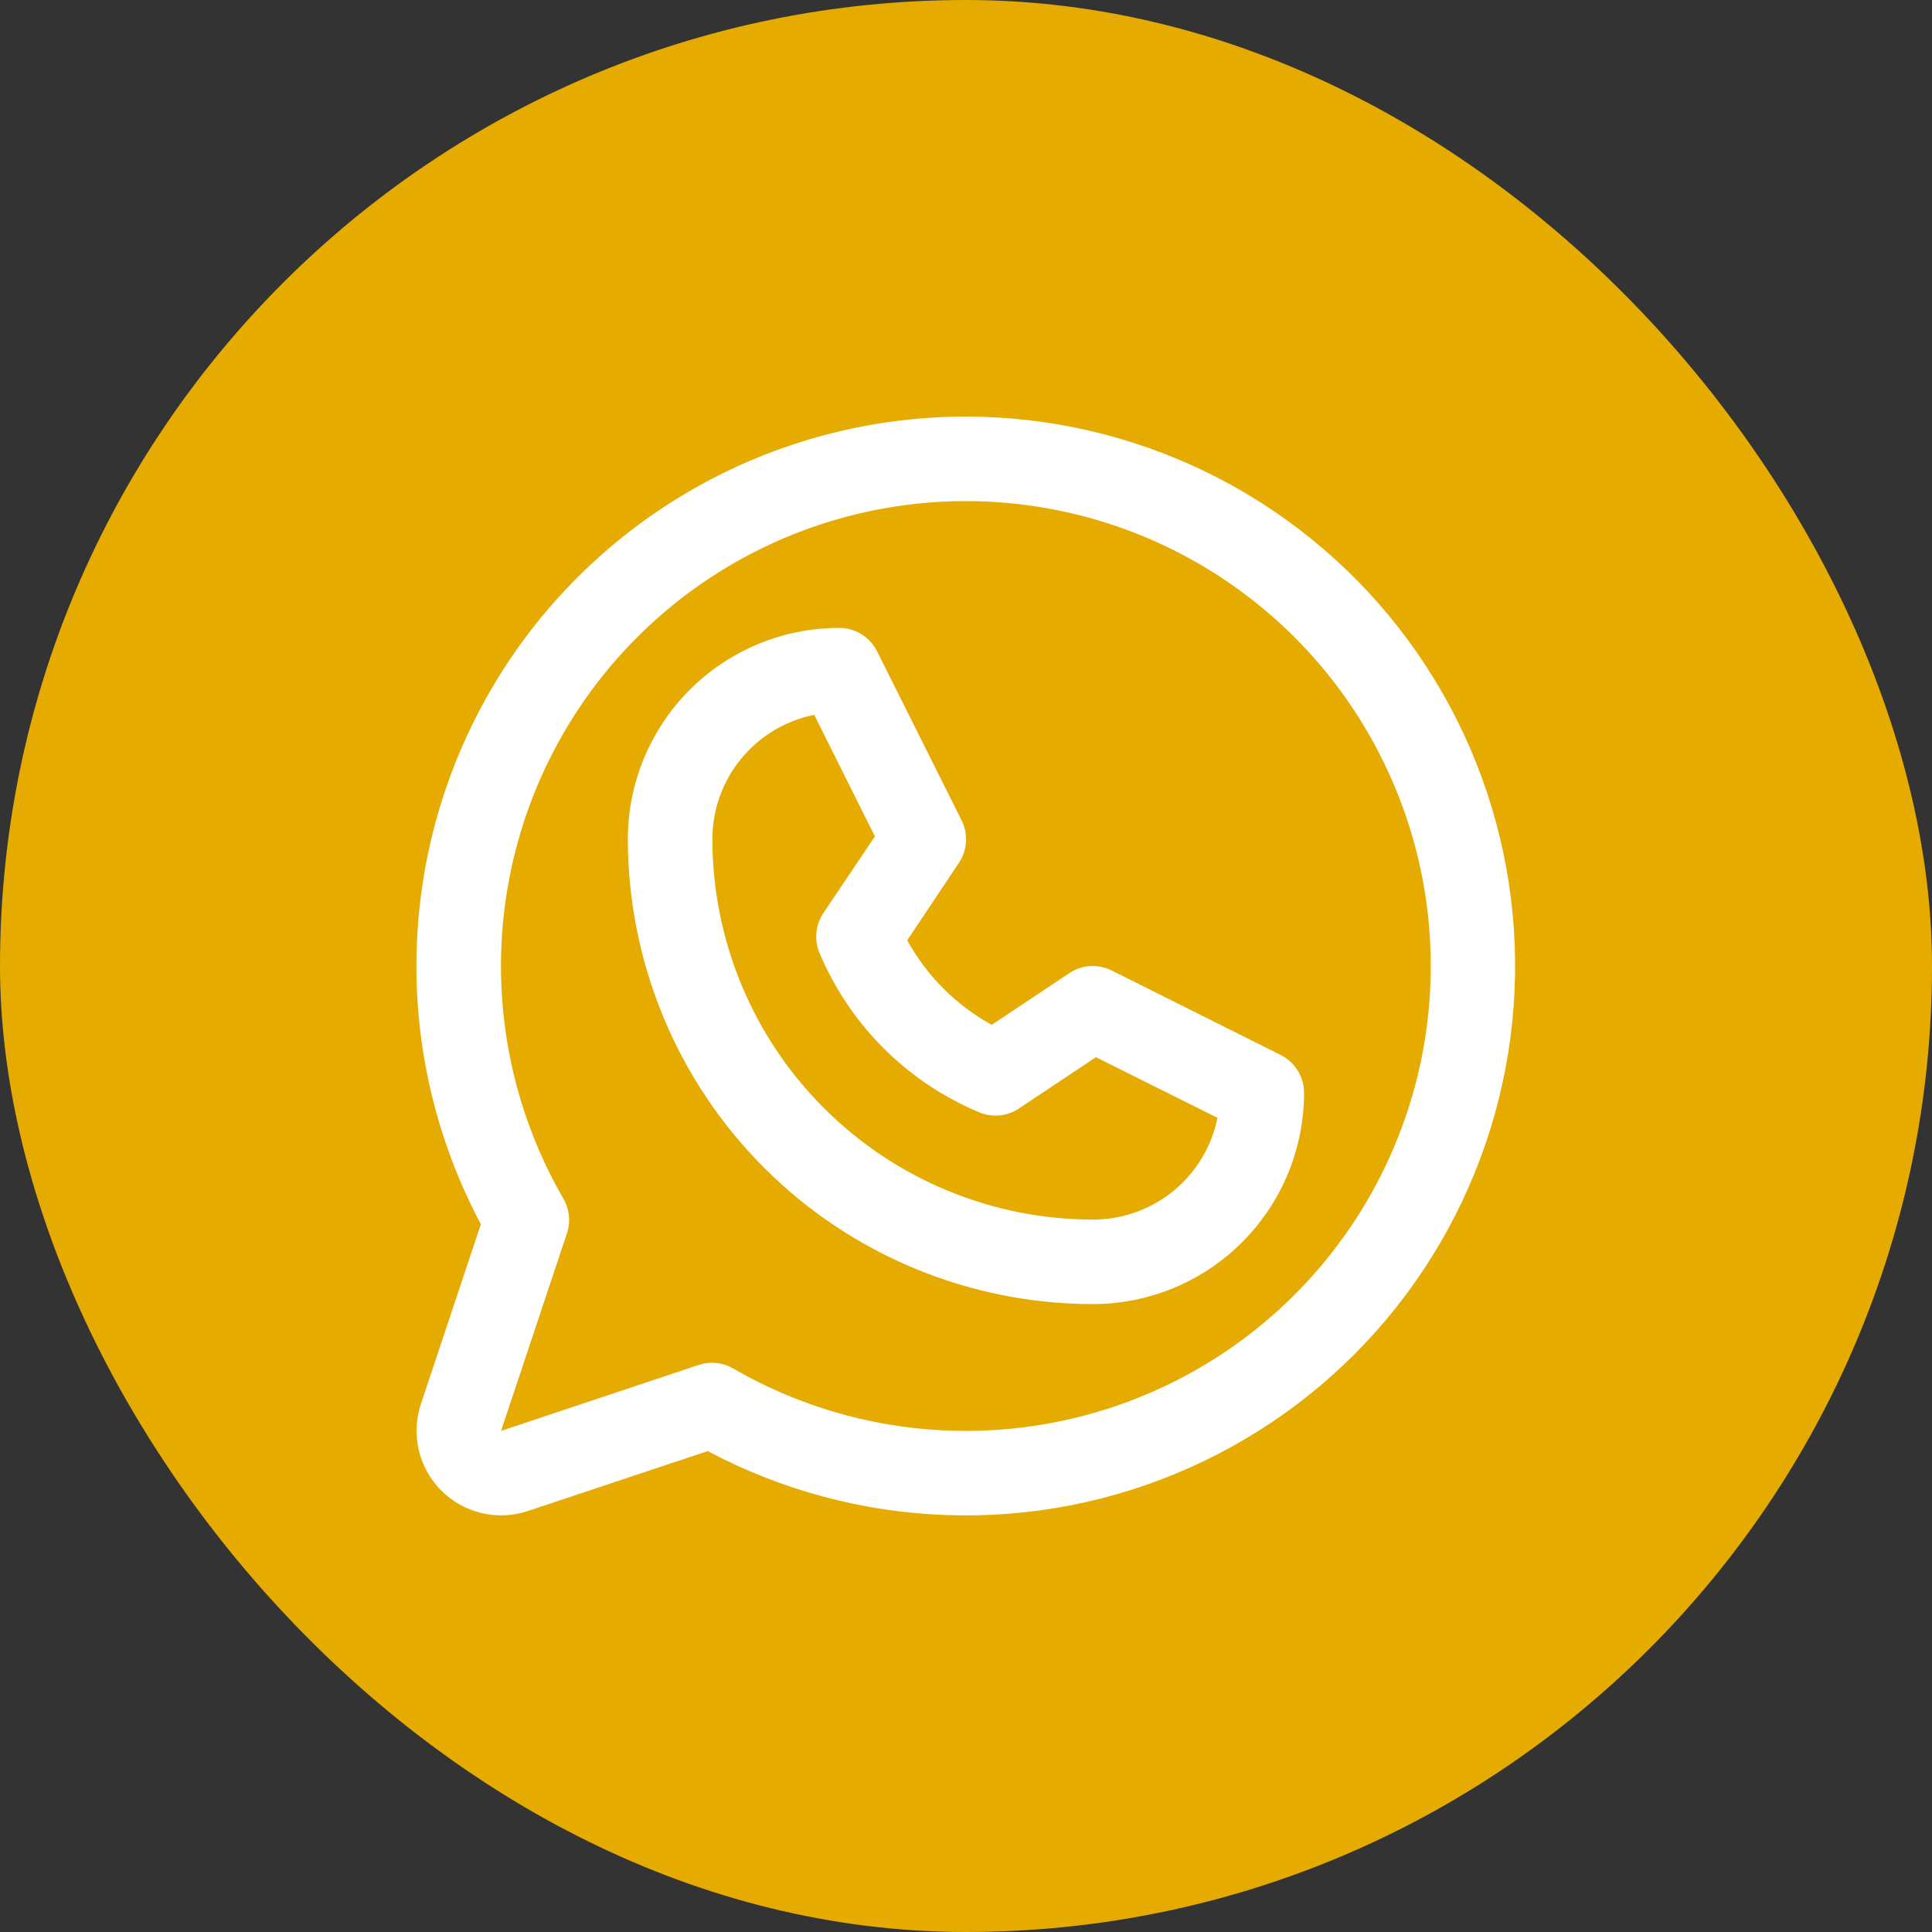 <?xml version="1.0" encoding="UTF-8"?> <svg xmlns="http://www.w3.org/2000/svg" width="40" height="40" viewBox="0 0 40 40" fill="none"><rect x="0" y="0" width="40" height="40" fill="#333333" stroke="none"/><rect x="0.5" y="0.5" width="39" height="39" rx="19.5" fill="#E6AB00"></rect><rect x="0.5" y="0.5" width="39" height="39" rx="19.5" stroke="#E6AB00"></rect><path d="M26.515 21.842L23.015 20.092C22.877 20.023 22.724 19.992 22.57 20.002C22.417 20.011 22.268 20.061 22.14 20.147L20.533 21.218C19.796 20.813 19.189 20.206 18.783 19.468L19.855 17.862C19.941 17.734 19.991 17.585 20 17.432C20.01 17.278 19.979 17.125 19.91 16.987L18.16 13.487C18.087 13.34 17.975 13.217 17.836 13.131C17.697 13.045 17.537 13 17.374 13C16.213 13 15.101 13.461 14.28 14.281C13.46 15.102 12.999 16.215 12.999 17.375C13.002 19.927 14.017 22.373 15.821 24.178C17.625 25.982 20.072 26.997 22.624 27C23.198 27 23.767 26.887 24.298 26.667C24.829 26.447 25.311 26.125 25.717 25.719C26.123 25.312 26.446 24.83 26.666 24.299C26.885 23.768 26.999 23.2 26.999 22.625C26.999 22.462 26.953 22.303 26.868 22.165C26.783 22.026 26.66 21.915 26.515 21.842ZM22.624 25.25C20.536 25.248 18.534 24.417 17.058 22.941C15.581 21.465 14.751 19.463 14.749 17.375C14.748 16.768 14.959 16.18 15.343 15.71C15.728 15.241 16.263 14.919 16.858 14.8L18.114 17.316L17.046 18.906C16.966 19.026 16.916 19.164 16.903 19.307C16.889 19.45 16.91 19.595 16.966 19.728C17.592 21.216 18.775 22.399 20.263 23.025C20.397 23.083 20.542 23.107 20.687 23.094C20.832 23.081 20.971 23.033 21.092 22.953L22.69 21.888L25.206 23.143C25.086 23.739 24.763 24.275 24.292 24.659C23.821 25.043 23.231 25.252 22.624 25.25ZM19.999 8.625C18.035 8.625 16.104 9.133 14.395 10.1C12.686 11.067 11.256 12.46 10.245 14.143C9.234 15.827 8.676 17.744 8.625 19.707C8.574 21.67 9.033 23.613 9.956 25.346L8.714 29.07C8.612 29.379 8.597 29.71 8.671 30.026C8.746 30.342 8.907 30.632 9.137 30.861C9.367 31.091 9.656 31.253 9.973 31.327C10.289 31.402 10.62 31.387 10.928 31.284L14.652 30.043C16.178 30.854 17.868 31.307 19.595 31.368C21.322 31.429 23.04 31.095 24.618 30.392C26.197 29.69 27.595 28.637 28.706 27.314C29.817 25.99 30.612 24.431 31.03 22.755C31.449 21.078 31.48 19.329 31.121 17.638C30.762 15.948 30.023 14.362 28.96 13C27.897 11.638 26.537 10.536 24.984 9.778C23.431 9.02 21.727 8.626 19.999 8.625ZM19.999 29.625C18.306 29.626 16.644 29.181 15.18 28.333C15.072 28.271 14.953 28.232 14.83 28.22C14.706 28.207 14.582 28.221 14.464 28.26L10.374 29.625L11.738 25.534C11.777 25.417 11.791 25.292 11.778 25.169C11.766 25.046 11.727 24.926 11.665 24.819C10.604 22.985 10.178 20.852 10.454 18.75C10.729 16.649 11.689 14.698 13.187 13.198C14.684 11.699 16.635 10.736 18.735 10.458C20.836 10.18 22.97 10.604 24.805 11.662C26.641 12.721 28.076 14.356 28.888 16.313C29.7 18.271 29.843 20.441 29.295 22.488C28.747 24.535 27.539 26.344 25.858 27.635C24.177 28.925 22.118 29.625 19.999 29.625Z" fill="white"></path></svg> 